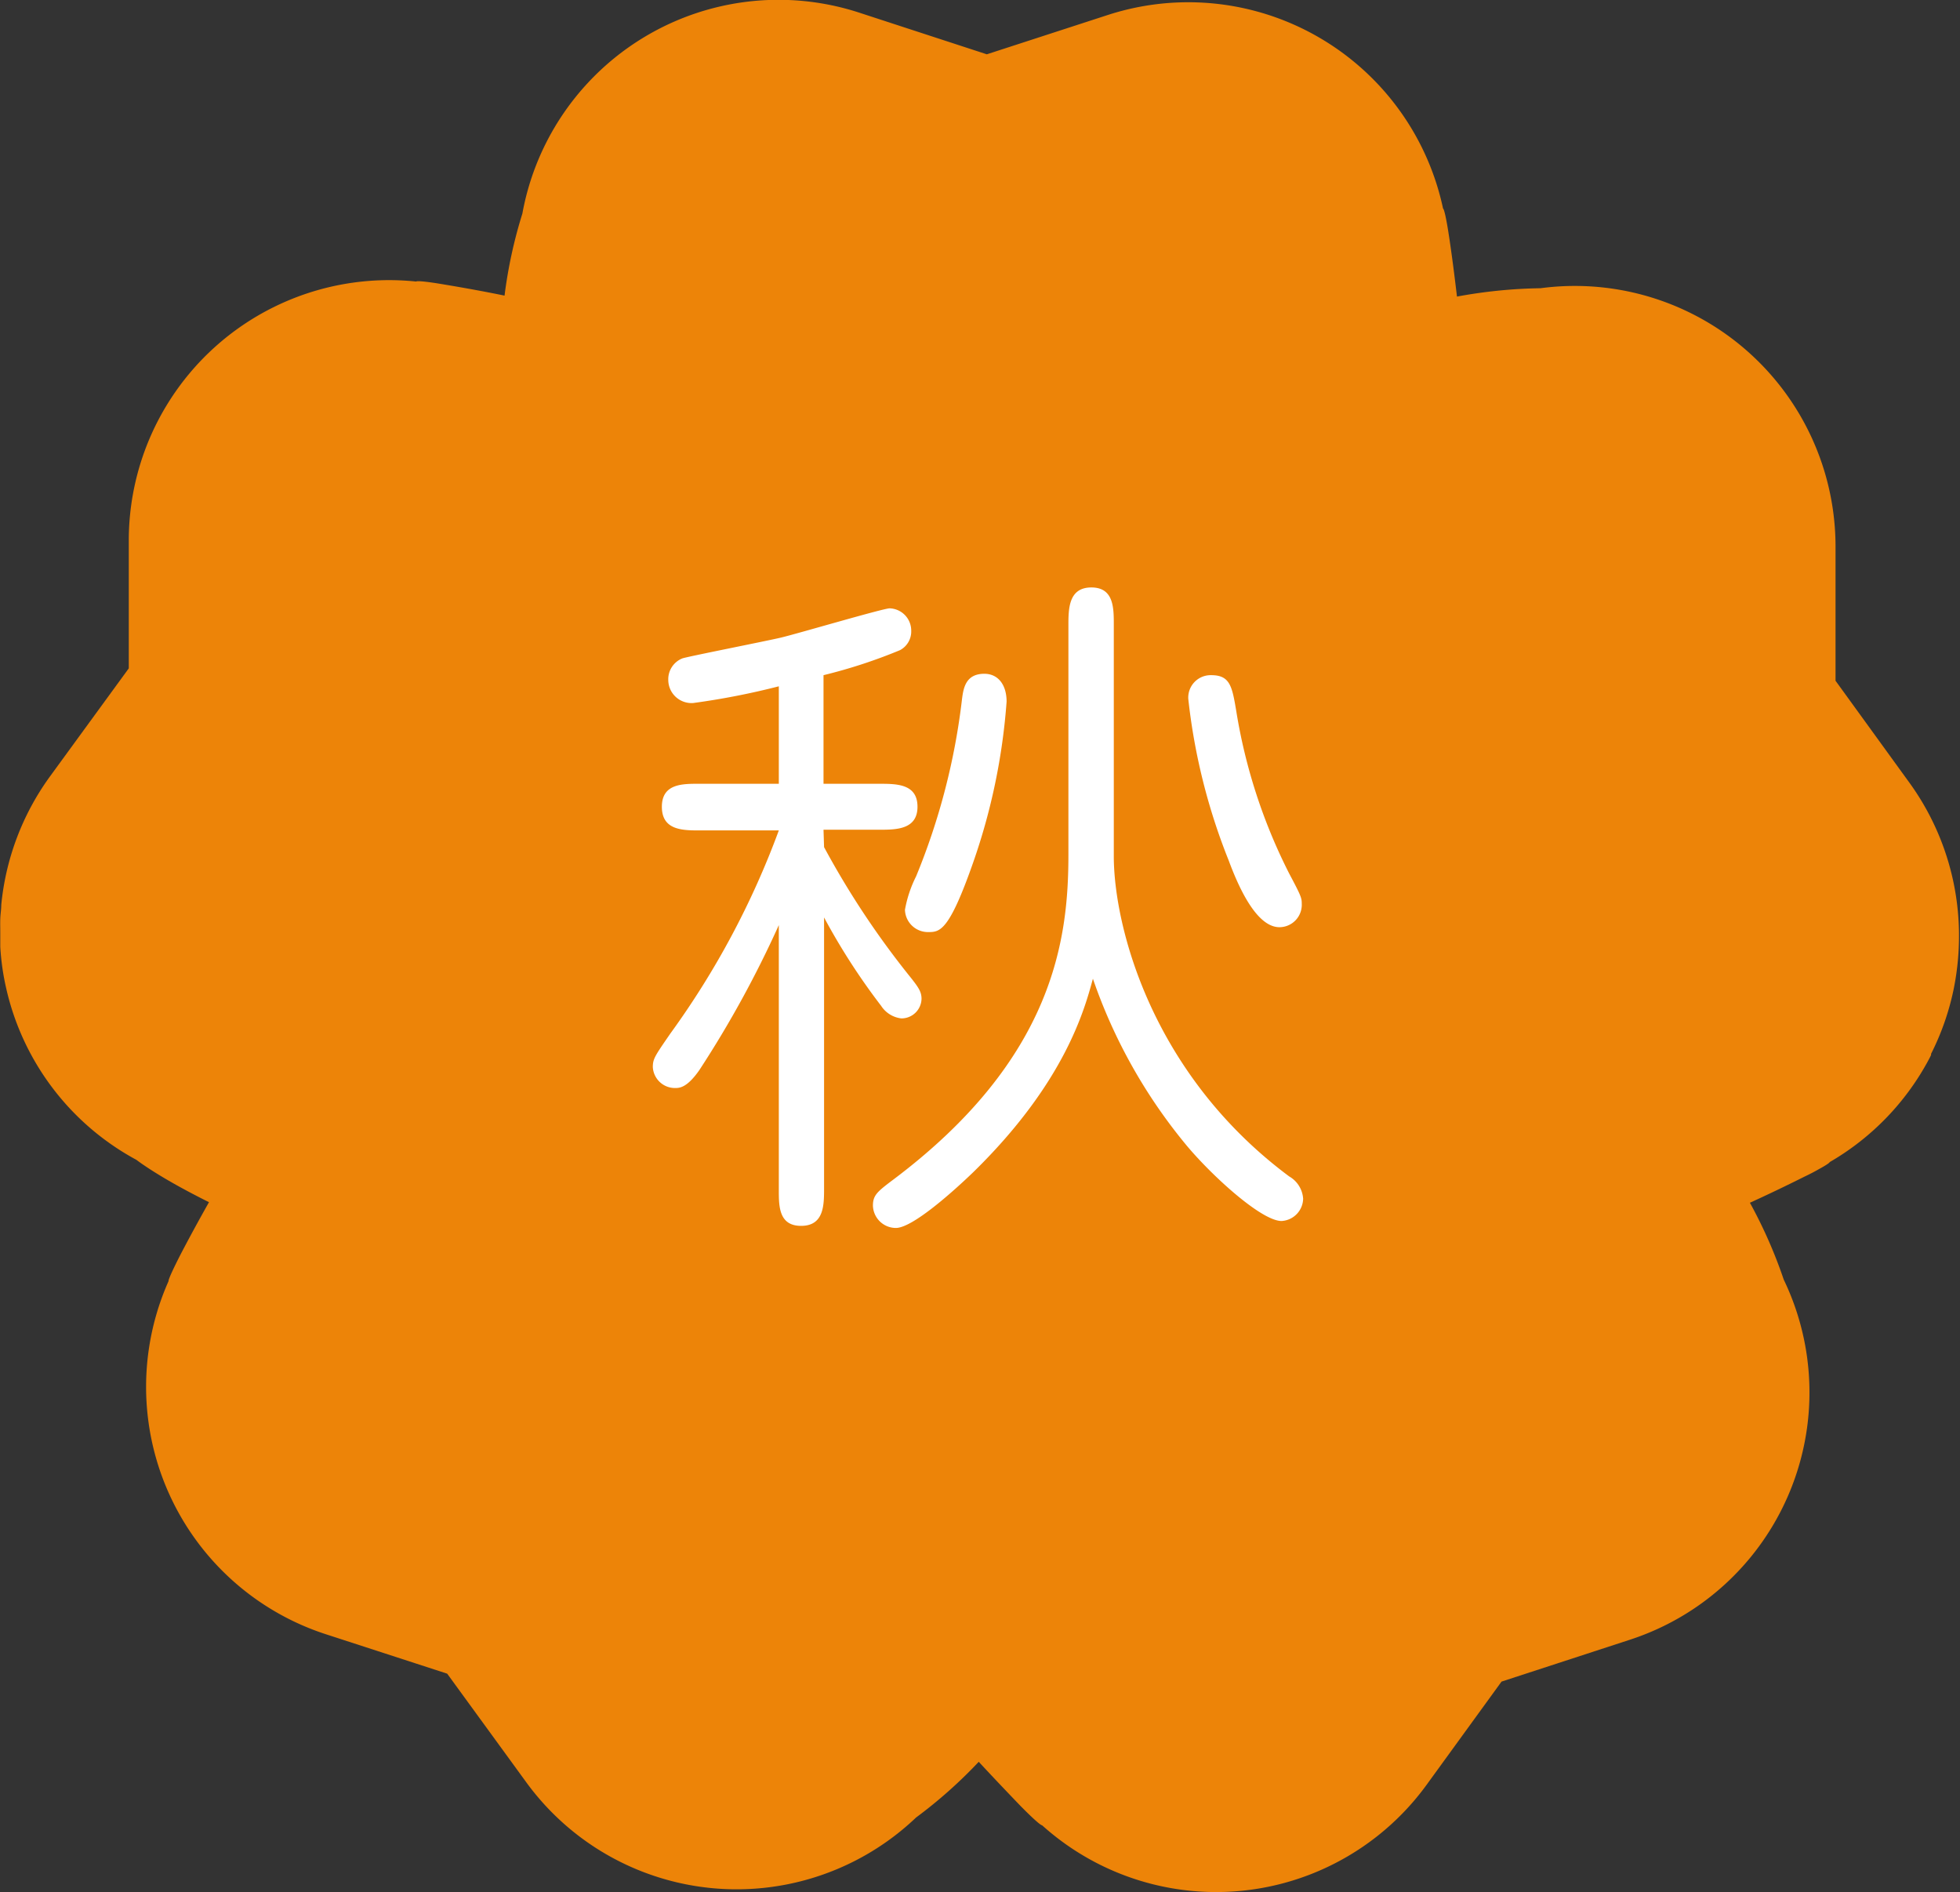 <svg xmlns="http://www.w3.org/2000/svg" viewBox="0 0 140.78 135.88"><rect x="0" y="0" width="140.78" height="135.88" fill="#333333" stroke="none"/><defs><style>.cls-1{fill:#ed8408;}.cls-2{fill:#fff;}</style></defs><g id="レイヤー_2" data-name="レイヤー 2"><g id="秋"><path class="cls-1" d="M137.21,56.3l-5.37-7.41V39.23A18.72,18.72,0,0,0,110.65,20.7a35.45,35.45,0,0,0-6,.6c-.17-1.43-.35-2.87-.57-4.32-.31-2.05-.43-2-.43-2A18.71,18.71,0,0,0,79.59,1.07L70.88,3.9l-9.19-3A18.7,18.7,0,0,0,37.52,15.34a33.77,33.77,0,0,0-1.28,5.89c-1.42-.29-2.85-.55-4.29-.79-2.05-.35-2.06-.22-2.06-.22A18.7,18.7,0,0,0,9.25,38.81V48L3.57,55.79A18.75,18.75,0,0,0,.09,65c0,.33-.06.66-.07,1s0,.66,0,1,0,.66,0,1a17.84,17.84,0,0,0,.43,3,18.68,18.68,0,0,0,9.35,12.3s.42.33,1.33.9,2.12,1.26,3.88,2.14c-.71,1.26-1.41,2.54-2.08,3.83C12,92,12.11,92,12.11,92a18.68,18.68,0,0,0,11.3,25.37l8.71,2.83L37.8,128a18.69,18.69,0,0,0,28,2.53,33.82,33.82,0,0,0,4.5-4c1,1.08,2,2.13,3,3.17,1.46,1.48,1.55,1.39,1.55,1.39a18.69,18.69,0,0,0,27.62-2.91l5.38-7.41,9.2-3a18.68,18.68,0,0,0,11.07-25.87,34.21,34.21,0,0,0-2.43-5.52c1.32-.6,2.63-1.23,3.93-1.88.44-.21.76-.38,1-.52.83-.45.8-.52.8-.52a18.68,18.68,0,0,0,7.21-7.54l.07-.15a.2.2,0,0,0,0-.08,18.62,18.62,0,0,0,1.6-4.53,19,19,0,0,0,.4-3.42A18.73,18.73,0,0,0,137.21,56.3Z"/><path class="cls-2" d="M59.19,60.84a61.13,61.13,0,0,0,6.25,9.4c.55.7.75,1,.75,1.5a1.44,1.44,0,0,1-1.45,1.4,2,2,0,0,1-1.45-.9,46.93,46.93,0,0,1-4.1-6.35V85.34c0,1.2,0,2.7-1.65,2.7s-1.6-1.5-1.6-2.7V66.44a76.41,76.41,0,0,1-5.7,10.4c-.9,1.3-1.45,1.3-1.75,1.3a1.59,1.59,0,0,1-1.6-1.5c0-.6.15-.8,1.25-2.4a60.22,60.22,0,0,0,7.8-14.6H50.29c-1.25,0-2.75,0-2.75-1.7s1.55-1.65,2.75-1.65h5.65v-7a53.61,53.61,0,0,1-6.15,1.2A1.67,1.67,0,0,1,48,48.84a1.61,1.61,0,0,1,1-1.55c.2-.1,6.05-1.25,7.1-1.5,1.25-.3,7.35-2.1,7.8-2.1a1.6,1.6,0,0,1,1.55,1.6,1.52,1.52,0,0,1-.8,1.4,37.39,37.39,0,0,1-5.5,1.8v7.8h4c1.25,0,2.75,0,2.75,1.65s-1.55,1.65-2.75,1.65h-4Zm17.55-15.9c0-1.2,0-2.75,1.65-2.75S80,43.74,80,44.94V61.49c0,4.95,2.65,15.6,12.6,23a2,2,0,0,1,1,1.6,1.64,1.64,0,0,1-1.55,1.6c-1.45,0-5-3.25-6.8-5.4a38.18,38.18,0,0,1-6.75-12c-.6,2.2-2,7.45-8.6,13.9-1.4,1.35-4.35,4-5.55,4a1.65,1.65,0,0,1-1.65-1.6c0-.75.3-1,1.5-1.9C75.74,76,76.74,67.39,76.74,61.39ZM65,65.34a8.71,8.71,0,0,1,.8-2.4,48,48,0,0,0,3.3-12.75c.1-.75.25-1.8,1.6-1.8,1,0,1.6.8,1.6,2a44.74,44.74,0,0,1-2.4,11.55c-1.75,5-2.4,5-3.25,5A1.65,1.65,0,0,1,65,65.34Zm26.9,1.25c-1.7,0-3-3.05-3.65-4.8a44,44,0,0,1-2.9-11.6A1.61,1.61,0,0,1,87,48.49c1.35,0,1.5.8,1.8,2.6a39.64,39.64,0,0,0,3.8,11.65c.85,1.6.9,1.75.9,2.15A1.61,1.61,0,0,1,91.89,66.59Z"/></g></g></svg>